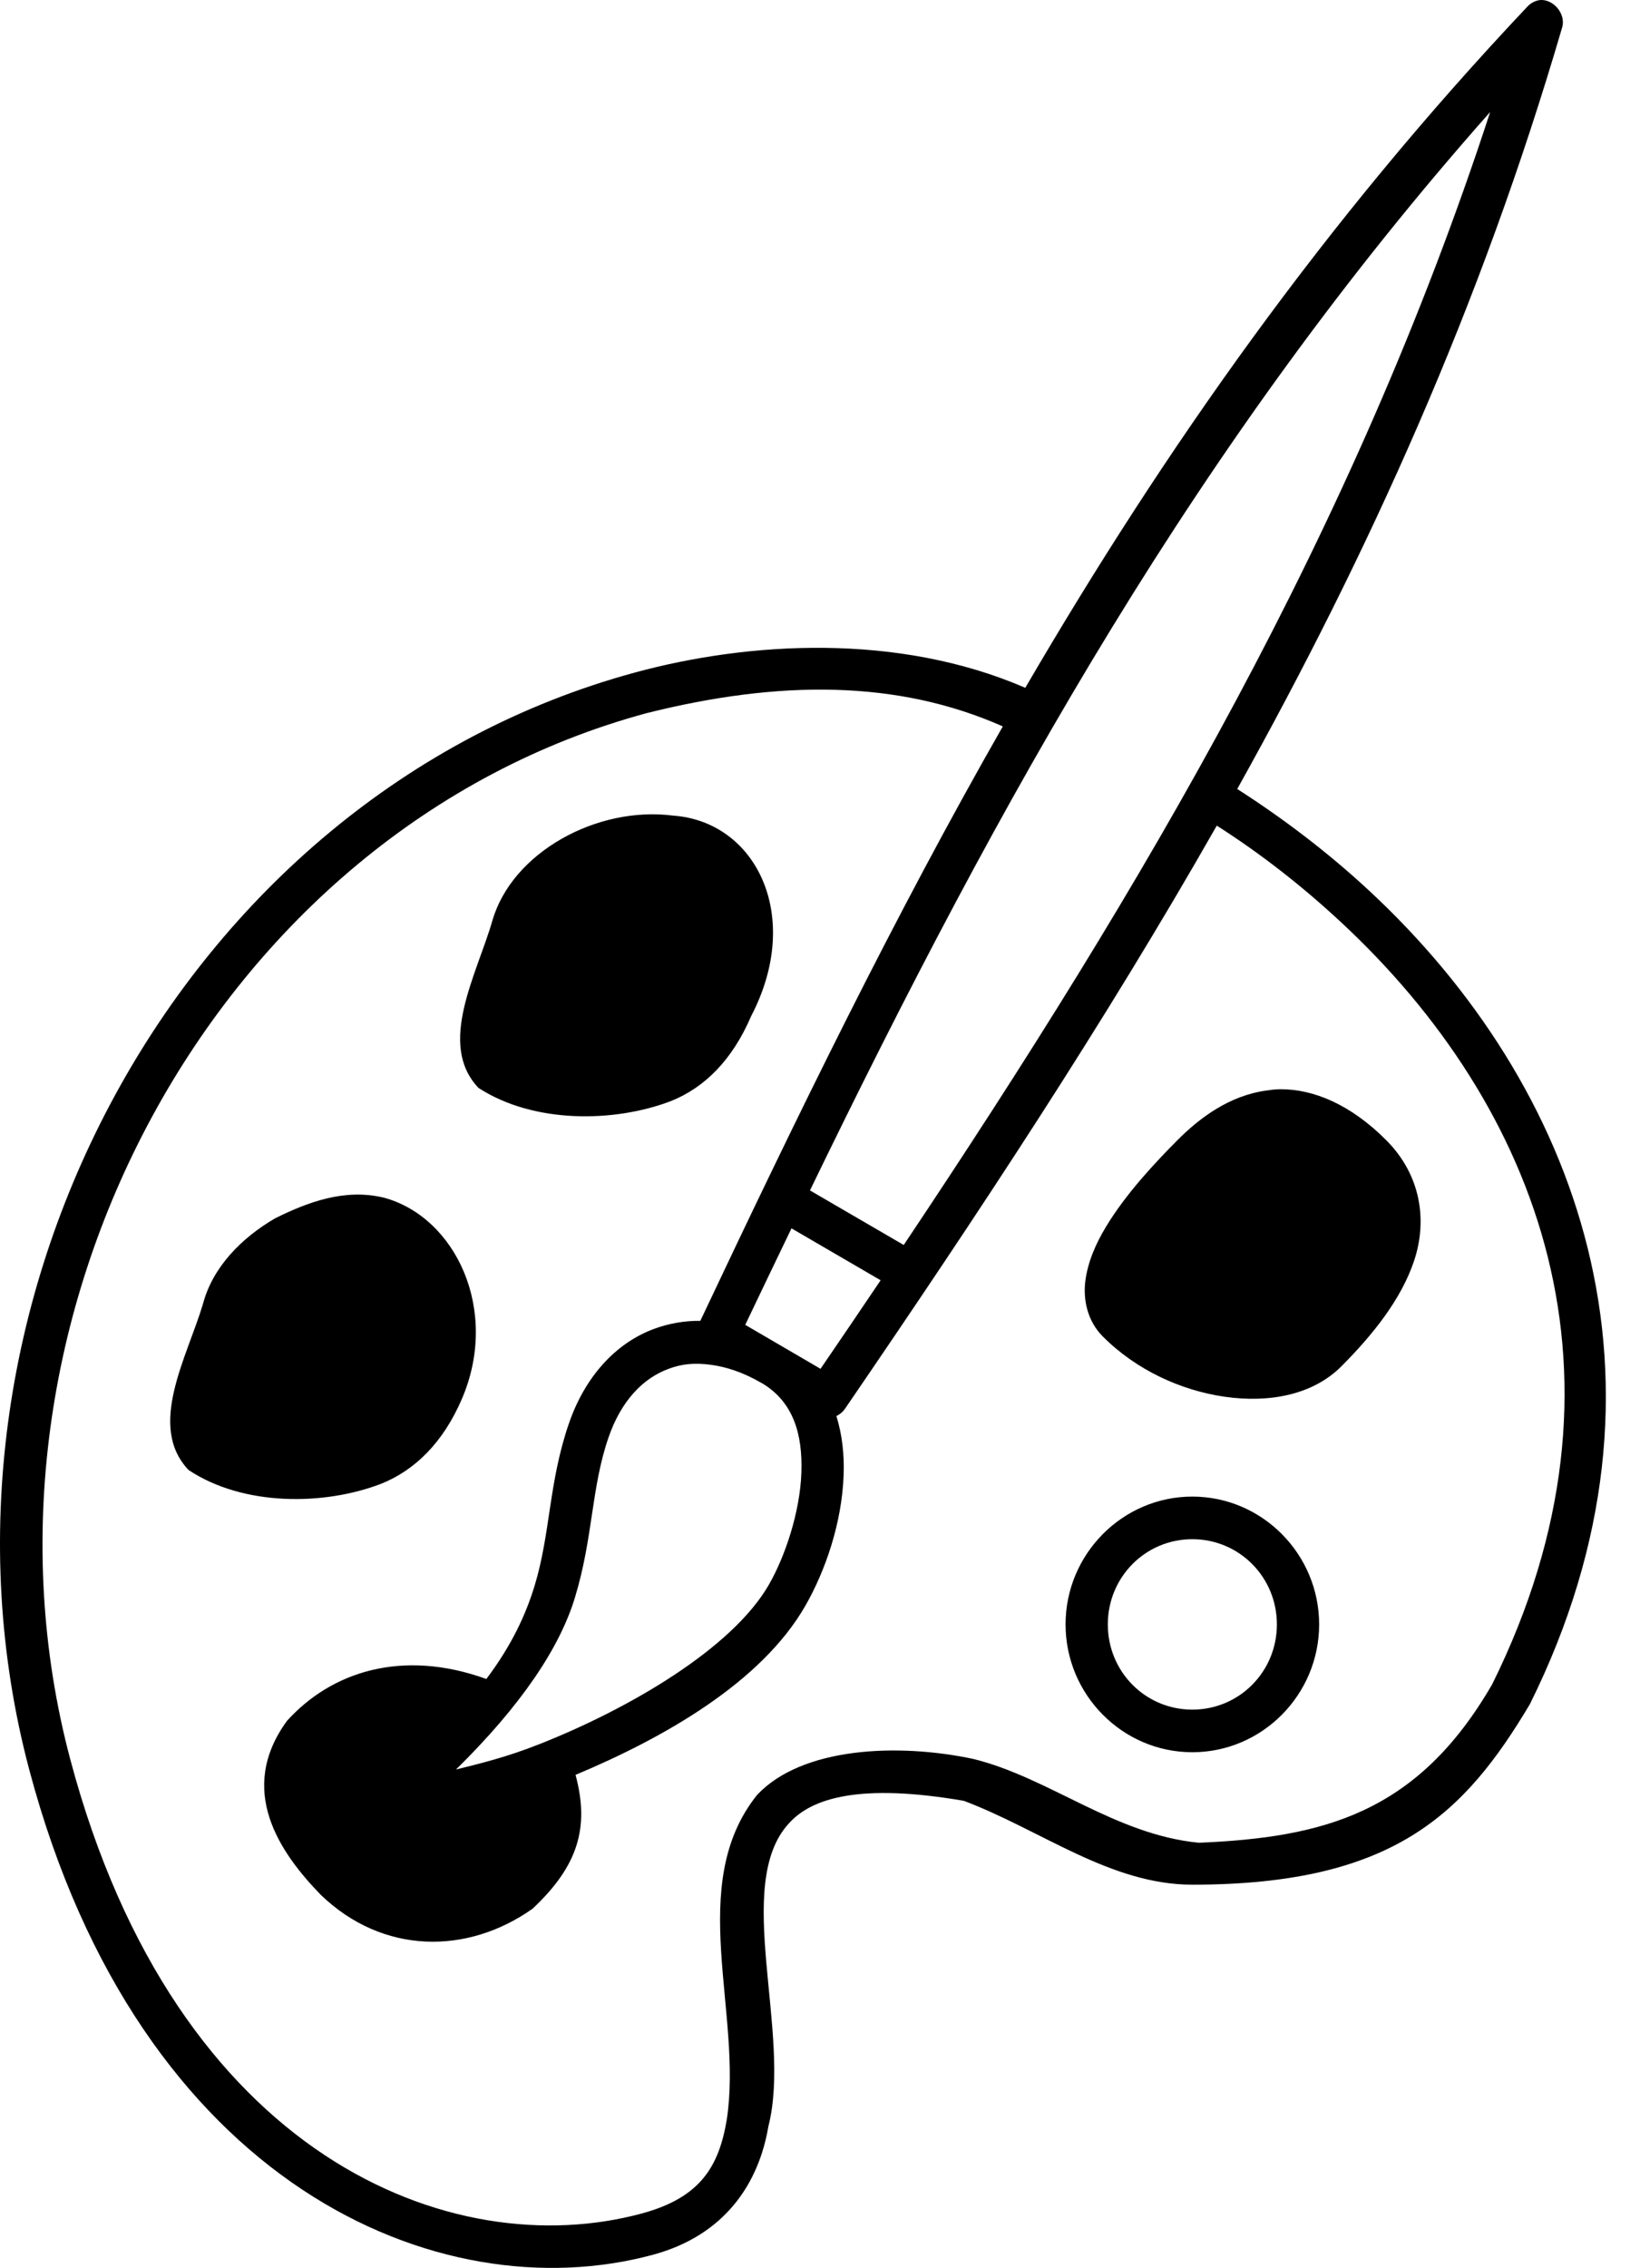 <svg xmlns="http://www.w3.org/2000/svg" width="34" height="47" viewBox="0 0 34 47" fill="none"><path d="M31.907 0.004C31.813 0.021 31.725 0.07 31.661 0.142C27.457 4.592 24.151 9.292 21.256 14.254C18.612 13.11 15.522 13.296 13.164 13.937C3.683 16.514 -1.926 27.159 0.609 36.685C2.894 45.272 9.095 47.925 13.534 46.728C15.033 46.324 15.732 45.243 15.93 44.066C16.422 42.139 15.184 39.058 16.354 37.789C16.826 37.26 17.831 36.95 19.982 37.32C21.581 37.923 23.018 39.058 24.719 39.058C28.893 39.058 30.362 37.589 31.716 35.319C35.049 28.608 32.695 22.463 28.389 18.462C27.542 17.675 26.619 16.972 25.65 16.351C28.384 11.45 30.702 6.33 32.386 0.569C32.471 0.287 32.197 -0.037 31.907 0.003L31.907 0.004ZM30.894 2.321C28.056 11.011 23.738 18.318 18.736 25.801L16.792 24.67C20.723 16.563 24.845 9.143 30.894 2.321ZM20.79 15.054C18.539 18.992 16.536 23.101 14.519 27.373C14.188 27.369 13.863 27.428 13.561 27.539C12.756 27.836 12.125 28.54 11.795 29.498C11.373 30.721 11.416 31.77 11.083 32.864C10.902 33.457 10.613 34.09 10.083 34.795C8.33 34.162 6.862 34.651 5.949 35.664C4.903 37.099 5.801 38.393 6.647 39.265C7.934 40.509 9.687 40.514 11.042 39.555C11.98 38.675 12.227 37.877 11.932 36.782C13.756 36.018 15.783 34.871 16.696 33.278C17.104 32.566 17.456 31.57 17.49 30.56C17.504 30.153 17.462 29.738 17.34 29.346C17.411 29.313 17.473 29.26 17.518 29.195C20.286 25.148 22.899 21.198 25.226 17.11C26.142 17.694 27.003 18.369 27.8 19.11C31.897 22.917 34.092 28.536 30.935 34.906C29.382 37.589 27.424 38.079 24.856 38.189C23.105 38.019 21.756 36.839 20.174 36.451C18.612 36.12 16.631 36.205 15.697 37.196C14.205 39.058 15.406 41.722 15.067 43.928C14.904 44.898 14.522 45.544 13.301 45.873C9.368 46.934 3.653 44.714 1.458 36.465C-0.953 27.404 4.417 17.205 13.41 14.778C16.164 14.089 18.612 14.089 20.79 15.054ZM10.207 19.082C9.884 20.199 9.058 21.638 9.919 22.545C11.06 23.288 12.732 23.267 13.903 22.821C14.609 22.541 15.184 21.965 15.574 21.055C16.653 18.985 15.674 17.026 13.958 16.903C12.38 16.697 10.615 17.663 10.207 19.082ZM26.54 22.573C26.441 22.573 26.349 22.587 26.253 22.6C25.483 22.707 24.87 23.166 24.404 23.635C23.968 24.075 23.35 24.724 22.926 25.428C22.714 25.78 22.552 26.154 22.501 26.546C22.451 26.937 22.546 27.376 22.857 27.691C23.554 28.393 24.485 28.816 25.39 28.946C26.296 29.076 27.211 28.918 27.814 28.311C28.459 27.661 29.05 26.932 29.32 26.118C29.589 25.304 29.467 24.363 28.745 23.635C28.008 22.893 27.236 22.569 26.54 22.573V22.573ZM5.702 25.249C5.007 25.654 4.411 26.259 4.21 27.015C3.879 28.129 3.044 29.553 3.909 30.464C5.048 31.22 6.716 31.202 7.893 30.753C8.599 30.473 9.187 29.897 9.577 28.988C10.365 27.148 9.441 25.221 7.961 24.821C7.15 24.624 6.386 24.91 5.702 25.249ZM16.409 25.456L18.257 26.532C17.844 27.145 17.433 27.75 17.011 28.367L15.45 27.456C15.77 26.782 16.089 26.122 16.409 25.456ZM14.273 28.27C14.419 28.256 14.578 28.262 14.739 28.284C15.06 28.327 15.409 28.441 15.779 28.656L15.806 28.67C16.443 29.055 16.642 29.713 16.614 30.519C16.586 31.335 16.277 32.254 15.943 32.836C15.177 34.174 13.016 35.423 11.179 36.147C10.482 36.422 9.951 36.547 9.454 36.671C10.806 35.341 11.602 34.151 11.918 33.112C12.299 31.862 12.254 30.836 12.616 29.788C12.88 29.024 13.334 28.561 13.862 28.367C13.994 28.318 14.127 28.284 14.273 28.27L14.273 28.27ZM24.719 31.015C23.273 31.015 22.091 32.207 22.091 33.664C22.091 35.122 23.273 36.313 24.719 36.313C26.166 36.313 27.348 35.122 27.348 33.664C27.348 32.207 26.166 31.015 24.719 31.015ZM24.719 31.898C25.692 31.898 26.472 32.684 26.472 33.664C26.472 34.645 25.692 35.43 24.719 35.43C23.746 35.43 22.967 34.645 22.967 33.664C22.967 32.684 23.746 31.898 24.719 31.898Z" fill="black"></path></svg>